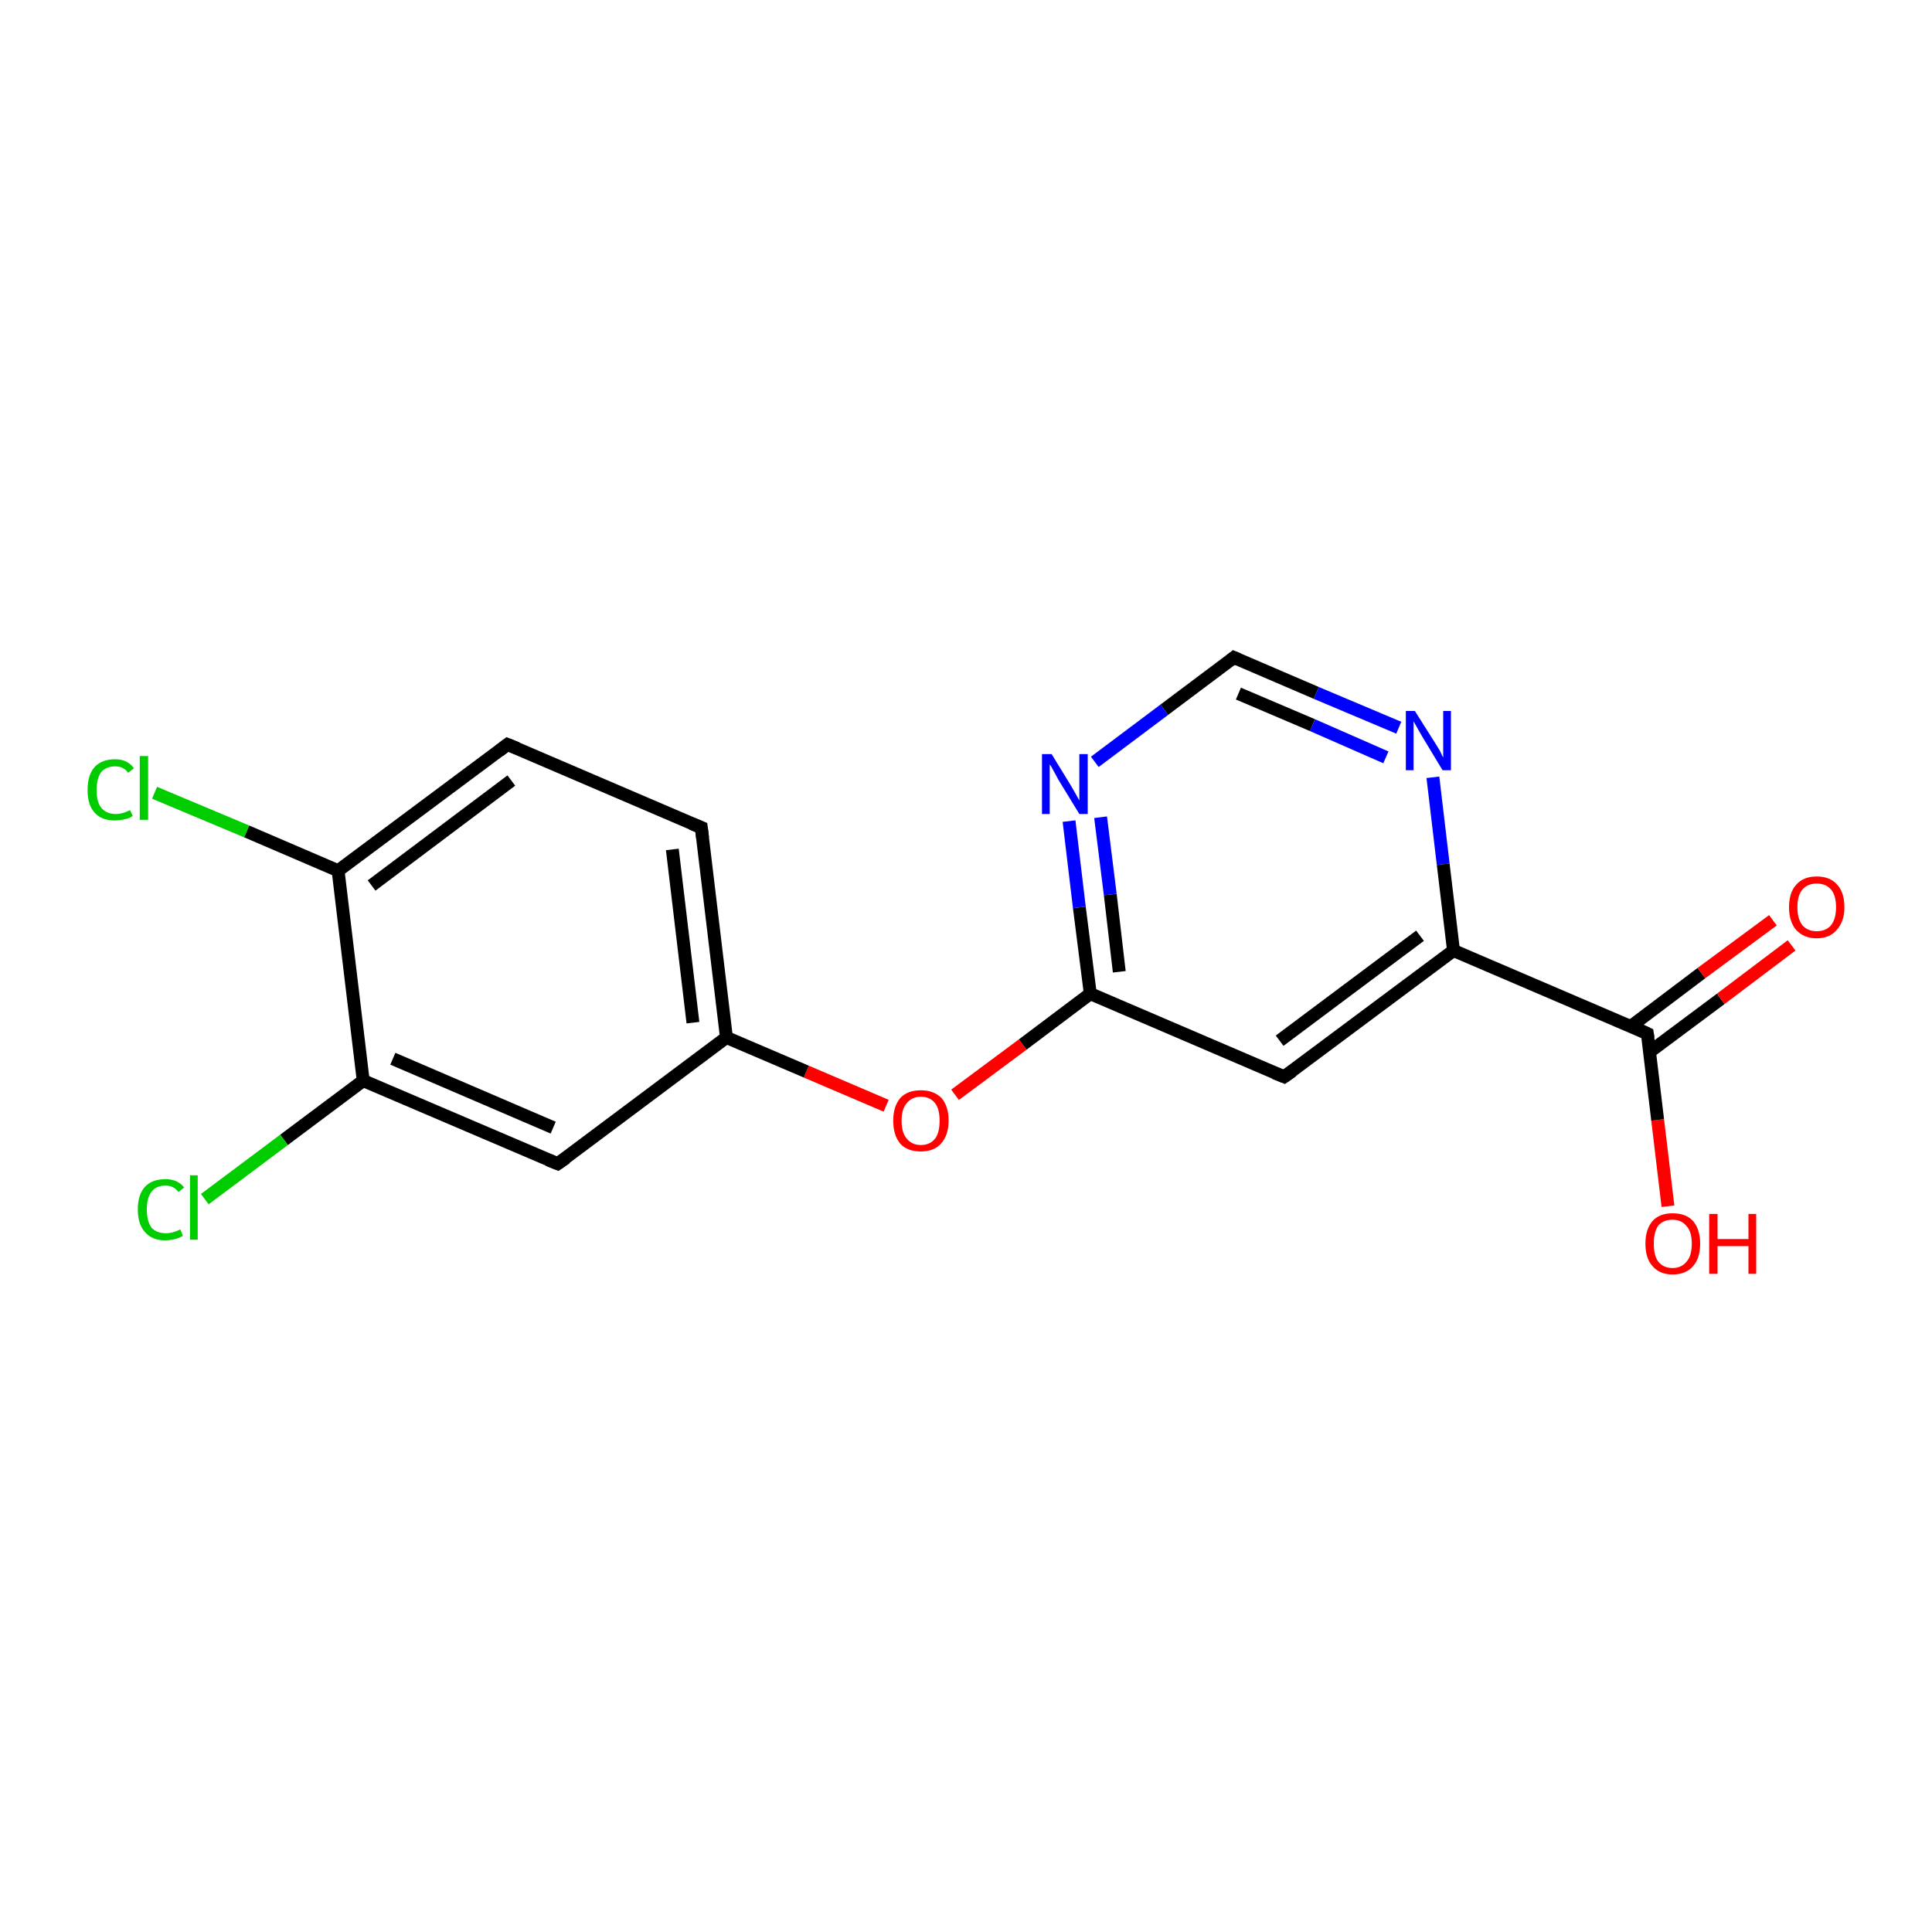 <?xml version='1.0' encoding='iso-8859-1'?>
<svg version='1.1' baseProfile='full'
              xmlns='http://www.w3.org/2000/svg'
                      xmlns:rdkit='http://www.rdkit.org/xml'
                      xmlns:xlink='http://www.w3.org/1999/xlink'
                  xml:space='preserve'
width='300px' height='300px' viewBox='0 0 300 300'>
<!-- END OF HEADER -->
<rect style='opacity:1.0;fill:#FFFFFF;stroke:none' width='300.0' height='300.0' x='0.0' y='0.0'> </rect>
<path class='bond-0 atom-0 atom-1' d='M 259.0,187.3 L 257.4,173.9' style='fill:none;fill-rule:evenodd;stroke:#FF0000;stroke-width:2.0px;stroke-linecap:butt;stroke-linejoin:miter;stroke-opacity:1' />
<path class='bond-0 atom-0 atom-1' d='M 257.4,173.9 L 255.8,160.5' style='fill:none;fill-rule:evenodd;stroke:#000000;stroke-width:2.0px;stroke-linecap:butt;stroke-linejoin:miter;stroke-opacity:1' />
<path class='bond-1 atom-1 atom-2' d='M 256.2,163.3 L 267.2,155.1' style='fill:none;fill-rule:evenodd;stroke:#000000;stroke-width:2.0px;stroke-linecap:butt;stroke-linejoin:miter;stroke-opacity:1' />
<path class='bond-1 atom-1 atom-2' d='M 267.2,155.1 L 278.2,146.8' style='fill:none;fill-rule:evenodd;stroke:#FF0000;stroke-width:2.0px;stroke-linecap:butt;stroke-linejoin:miter;stroke-opacity:1' />
<path class='bond-1 atom-1 atom-2' d='M 253.2,159.4 L 264.2,151.1' style='fill:none;fill-rule:evenodd;stroke:#000000;stroke-width:2.0px;stroke-linecap:butt;stroke-linejoin:miter;stroke-opacity:1' />
<path class='bond-1 atom-1 atom-2' d='M 264.2,151.1 L 275.3,142.9' style='fill:none;fill-rule:evenodd;stroke:#FF0000;stroke-width:2.0px;stroke-linecap:butt;stroke-linejoin:miter;stroke-opacity:1' />
<path class='bond-2 atom-1 atom-3' d='M 255.8,160.5 L 225.7,147.6' style='fill:none;fill-rule:evenodd;stroke:#000000;stroke-width:2.0px;stroke-linecap:butt;stroke-linejoin:miter;stroke-opacity:1' />
<path class='bond-3 atom-3 atom-4' d='M 225.7,147.6 L 199.4,167.2' style='fill:none;fill-rule:evenodd;stroke:#000000;stroke-width:2.0px;stroke-linecap:butt;stroke-linejoin:miter;stroke-opacity:1' />
<path class='bond-3 atom-3 atom-4' d='M 220.5,145.3 L 198.7,161.6' style='fill:none;fill-rule:evenodd;stroke:#000000;stroke-width:2.0px;stroke-linecap:butt;stroke-linejoin:miter;stroke-opacity:1' />
<path class='bond-4 atom-4 atom-5' d='M 199.4,167.2 L 169.3,154.3' style='fill:none;fill-rule:evenodd;stroke:#000000;stroke-width:2.0px;stroke-linecap:butt;stroke-linejoin:miter;stroke-opacity:1' />
<path class='bond-5 atom-5 atom-6' d='M 169.3,154.3 L 158.8,162.2' style='fill:none;fill-rule:evenodd;stroke:#000000;stroke-width:2.0px;stroke-linecap:butt;stroke-linejoin:miter;stroke-opacity:1' />
<path class='bond-5 atom-5 atom-6' d='M 158.8,162.2 L 148.3,170.0' style='fill:none;fill-rule:evenodd;stroke:#FF0000;stroke-width:2.0px;stroke-linecap:butt;stroke-linejoin:miter;stroke-opacity:1' />
<path class='bond-6 atom-6 atom-7' d='M 137.6,171.7 L 125.2,166.4' style='fill:none;fill-rule:evenodd;stroke:#FF0000;stroke-width:2.0px;stroke-linecap:butt;stroke-linejoin:miter;stroke-opacity:1' />
<path class='bond-6 atom-6 atom-7' d='M 125.2,166.4 L 112.8,161.1' style='fill:none;fill-rule:evenodd;stroke:#000000;stroke-width:2.0px;stroke-linecap:butt;stroke-linejoin:miter;stroke-opacity:1' />
<path class='bond-7 atom-7 atom-8' d='M 112.8,161.1 L 108.9,128.5' style='fill:none;fill-rule:evenodd;stroke:#000000;stroke-width:2.0px;stroke-linecap:butt;stroke-linejoin:miter;stroke-opacity:1' />
<path class='bond-7 atom-7 atom-8' d='M 107.6,158.8 L 104.4,131.9' style='fill:none;fill-rule:evenodd;stroke:#000000;stroke-width:2.0px;stroke-linecap:butt;stroke-linejoin:miter;stroke-opacity:1' />
<path class='bond-8 atom-8 atom-9' d='M 108.9,128.5 L 78.8,115.6' style='fill:none;fill-rule:evenodd;stroke:#000000;stroke-width:2.0px;stroke-linecap:butt;stroke-linejoin:miter;stroke-opacity:1' />
<path class='bond-9 atom-9 atom-10' d='M 78.8,115.6 L 52.5,135.2' style='fill:none;fill-rule:evenodd;stroke:#000000;stroke-width:2.0px;stroke-linecap:butt;stroke-linejoin:miter;stroke-opacity:1' />
<path class='bond-9 atom-9 atom-10' d='M 79.4,121.2 L 57.7,137.5' style='fill:none;fill-rule:evenodd;stroke:#000000;stroke-width:2.0px;stroke-linecap:butt;stroke-linejoin:miter;stroke-opacity:1' />
<path class='bond-10 atom-10 atom-11' d='M 52.5,135.2 L 38.3,129.1' style='fill:none;fill-rule:evenodd;stroke:#000000;stroke-width:2.0px;stroke-linecap:butt;stroke-linejoin:miter;stroke-opacity:1' />
<path class='bond-10 atom-10 atom-11' d='M 38.3,129.1 L 24.0,123.1' style='fill:none;fill-rule:evenodd;stroke:#00CC00;stroke-width:2.0px;stroke-linecap:butt;stroke-linejoin:miter;stroke-opacity:1' />
<path class='bond-11 atom-10 atom-12' d='M 52.5,135.2 L 56.4,167.8' style='fill:none;fill-rule:evenodd;stroke:#000000;stroke-width:2.0px;stroke-linecap:butt;stroke-linejoin:miter;stroke-opacity:1' />
<path class='bond-12 atom-12 atom-13' d='M 56.4,167.8 L 44.1,177.0' style='fill:none;fill-rule:evenodd;stroke:#000000;stroke-width:2.0px;stroke-linecap:butt;stroke-linejoin:miter;stroke-opacity:1' />
<path class='bond-12 atom-12 atom-13' d='M 44.1,177.0 L 31.8,186.2' style='fill:none;fill-rule:evenodd;stroke:#00CC00;stroke-width:2.0px;stroke-linecap:butt;stroke-linejoin:miter;stroke-opacity:1' />
<path class='bond-13 atom-12 atom-14' d='M 56.4,167.8 L 86.6,180.7' style='fill:none;fill-rule:evenodd;stroke:#000000;stroke-width:2.0px;stroke-linecap:butt;stroke-linejoin:miter;stroke-opacity:1' />
<path class='bond-13 atom-12 atom-14' d='M 61.0,164.4 L 85.9,175.1' style='fill:none;fill-rule:evenodd;stroke:#000000;stroke-width:2.0px;stroke-linecap:butt;stroke-linejoin:miter;stroke-opacity:1' />
<path class='bond-14 atom-5 atom-15' d='M 169.3,154.3 L 167.6,140.9' style='fill:none;fill-rule:evenodd;stroke:#000000;stroke-width:2.0px;stroke-linecap:butt;stroke-linejoin:miter;stroke-opacity:1' />
<path class='bond-14 atom-5 atom-15' d='M 167.6,140.9 L 166.0,127.5' style='fill:none;fill-rule:evenodd;stroke:#0000FF;stroke-width:2.0px;stroke-linecap:butt;stroke-linejoin:miter;stroke-opacity:1' />
<path class='bond-14 atom-5 atom-15' d='M 173.8,150.9 L 172.4,138.9' style='fill:none;fill-rule:evenodd;stroke:#000000;stroke-width:2.0px;stroke-linecap:butt;stroke-linejoin:miter;stroke-opacity:1' />
<path class='bond-14 atom-5 atom-15' d='M 172.4,138.9 L 170.9,126.9' style='fill:none;fill-rule:evenodd;stroke:#0000FF;stroke-width:2.0px;stroke-linecap:butt;stroke-linejoin:miter;stroke-opacity:1' />
<path class='bond-15 atom-15 atom-16' d='M 170.0,118.3 L 180.8,110.2' style='fill:none;fill-rule:evenodd;stroke:#0000FF;stroke-width:2.0px;stroke-linecap:butt;stroke-linejoin:miter;stroke-opacity:1' />
<path class='bond-15 atom-15 atom-16' d='M 180.8,110.2 L 191.6,102.1' style='fill:none;fill-rule:evenodd;stroke:#000000;stroke-width:2.0px;stroke-linecap:butt;stroke-linejoin:miter;stroke-opacity:1' />
<path class='bond-16 atom-16 atom-17' d='M 191.6,102.1 L 204.4,107.6' style='fill:none;fill-rule:evenodd;stroke:#000000;stroke-width:2.0px;stroke-linecap:butt;stroke-linejoin:miter;stroke-opacity:1' />
<path class='bond-16 atom-16 atom-17' d='M 204.4,107.6 L 217.2,113.0' style='fill:none;fill-rule:evenodd;stroke:#0000FF;stroke-width:2.0px;stroke-linecap:butt;stroke-linejoin:miter;stroke-opacity:1' />
<path class='bond-16 atom-16 atom-17' d='M 192.3,107.7 L 203.8,112.6' style='fill:none;fill-rule:evenodd;stroke:#000000;stroke-width:2.0px;stroke-linecap:butt;stroke-linejoin:miter;stroke-opacity:1' />
<path class='bond-16 atom-16 atom-17' d='M 203.8,112.6 L 215.2,117.6' style='fill:none;fill-rule:evenodd;stroke:#0000FF;stroke-width:2.0px;stroke-linecap:butt;stroke-linejoin:miter;stroke-opacity:1' />
<path class='bond-17 atom-17 atom-3' d='M 222.5,120.7 L 224.1,134.2' style='fill:none;fill-rule:evenodd;stroke:#0000FF;stroke-width:2.0px;stroke-linecap:butt;stroke-linejoin:miter;stroke-opacity:1' />
<path class='bond-17 atom-17 atom-3' d='M 224.1,134.2 L 225.7,147.6' style='fill:none;fill-rule:evenodd;stroke:#000000;stroke-width:2.0px;stroke-linecap:butt;stroke-linejoin:miter;stroke-opacity:1' />
<path class='bond-18 atom-14 atom-7' d='M 86.6,180.7 L 112.8,161.1' style='fill:none;fill-rule:evenodd;stroke:#000000;stroke-width:2.0px;stroke-linecap:butt;stroke-linejoin:miter;stroke-opacity:1' />
<path d='M 255.9,161.2 L 255.8,160.5 L 254.3,159.8' style='fill:none;stroke:#000000;stroke-width:2.0px;stroke-linecap:butt;stroke-linejoin:miter;stroke-opacity:1;' />
<path d='M 200.7,166.3 L 199.4,167.2 L 197.9,166.6' style='fill:none;stroke:#000000;stroke-width:2.0px;stroke-linecap:butt;stroke-linejoin:miter;stroke-opacity:1;' />
<path d='M 109.1,130.1 L 108.9,128.5 L 107.4,127.9' style='fill:none;stroke:#000000;stroke-width:2.0px;stroke-linecap:butt;stroke-linejoin:miter;stroke-opacity:1;' />
<path d='M 80.3,116.2 L 78.8,115.6 L 77.5,116.6' style='fill:none;stroke:#000000;stroke-width:2.0px;stroke-linecap:butt;stroke-linejoin:miter;stroke-opacity:1;' />
<path d='M 85.1,180.1 L 86.6,180.7 L 87.9,179.8' style='fill:none;stroke:#000000;stroke-width:2.0px;stroke-linecap:butt;stroke-linejoin:miter;stroke-opacity:1;' />
<path d='M 191.1,102.5 L 191.6,102.1 L 192.3,102.4' style='fill:none;stroke:#000000;stroke-width:2.0px;stroke-linecap:butt;stroke-linejoin:miter;stroke-opacity:1;' />
<path class='atom-0' d='M 255.5 193.1
Q 255.5 190.9, 256.6 189.6
Q 257.7 188.4, 259.7 188.4
Q 261.8 188.4, 262.9 189.6
Q 264.0 190.9, 264.0 193.1
Q 264.0 195.4, 262.9 196.6
Q 261.8 197.9, 259.7 197.9
Q 257.7 197.9, 256.6 196.6
Q 255.5 195.4, 255.5 193.1
M 259.7 196.9
Q 261.1 196.9, 261.9 195.9
Q 262.7 195.0, 262.7 193.1
Q 262.7 191.3, 261.9 190.4
Q 261.1 189.4, 259.7 189.4
Q 258.3 189.4, 257.5 190.3
Q 256.8 191.3, 256.8 193.1
Q 256.8 195.0, 257.5 195.9
Q 258.3 196.9, 259.7 196.9
' fill='#FF0000'/>
<path class='atom-0' d='M 265.4 188.5
L 266.7 188.5
L 266.7 192.4
L 271.5 192.4
L 271.5 188.5
L 272.7 188.5
L 272.7 197.8
L 271.5 197.8
L 271.5 193.5
L 266.7 193.5
L 266.7 197.8
L 265.4 197.8
L 265.4 188.5
' fill='#FF0000'/>
<path class='atom-2' d='M 277.8 140.9
Q 277.8 138.6, 278.9 137.4
Q 280.0 136.1, 282.1 136.1
Q 284.2 136.1, 285.3 137.4
Q 286.4 138.6, 286.4 140.9
Q 286.4 143.1, 285.2 144.4
Q 284.1 145.7, 282.1 145.7
Q 280.1 145.7, 278.9 144.4
Q 277.8 143.1, 277.8 140.9
M 282.1 144.6
Q 283.5 144.6, 284.3 143.7
Q 285.1 142.7, 285.1 140.9
Q 285.1 139.0, 284.3 138.1
Q 283.5 137.2, 282.1 137.2
Q 280.7 137.2, 279.9 138.1
Q 279.1 139.0, 279.1 140.9
Q 279.1 142.7, 279.9 143.7
Q 280.7 144.6, 282.1 144.6
' fill='#FF0000'/>
<path class='atom-6' d='M 138.7 174.0
Q 138.7 171.8, 139.8 170.5
Q 140.9 169.3, 143.0 169.3
Q 145.0 169.3, 146.2 170.5
Q 147.3 171.8, 147.3 174.0
Q 147.3 176.3, 146.1 177.6
Q 145.0 178.8, 143.0 178.8
Q 140.9 178.8, 139.8 177.6
Q 138.7 176.3, 138.7 174.0
M 143.0 177.8
Q 144.4 177.8, 145.2 176.8
Q 145.9 175.9, 145.9 174.0
Q 145.9 172.2, 145.2 171.3
Q 144.4 170.3, 143.0 170.3
Q 141.6 170.3, 140.8 171.3
Q 140.0 172.2, 140.0 174.0
Q 140.0 175.9, 140.8 176.8
Q 141.6 177.8, 143.0 177.8
' fill='#FF0000'/>
<path class='atom-11' d='M 13.6 122.7
Q 13.6 120.3, 14.7 119.1
Q 15.8 117.9, 17.9 117.9
Q 19.8 117.9, 20.8 119.3
L 19.9 120.0
Q 19.2 119.0, 17.9 119.0
Q 16.5 119.0, 15.7 119.9
Q 15.0 120.9, 15.0 122.7
Q 15.0 124.5, 15.7 125.4
Q 16.5 126.4, 18.0 126.4
Q 19.0 126.4, 20.2 125.8
L 20.6 126.7
Q 20.1 127.1, 19.4 127.2
Q 18.6 127.4, 17.8 127.4
Q 15.8 127.4, 14.7 126.2
Q 13.6 125.0, 13.6 122.7
' fill='#00CC00'/>
<path class='atom-11' d='M 21.7 117.4
L 23.0 117.4
L 23.0 127.3
L 21.7 127.3
L 21.7 117.4
' fill='#00CC00'/>
<path class='atom-13' d='M 21.4 187.8
Q 21.4 185.5, 22.5 184.3
Q 23.6 183.1, 25.7 183.1
Q 27.6 183.1, 28.6 184.4
L 27.7 185.1
Q 27.0 184.1, 25.7 184.1
Q 24.2 184.1, 23.5 185.1
Q 22.8 186.0, 22.8 187.8
Q 22.8 189.6, 23.5 190.6
Q 24.3 191.5, 25.8 191.5
Q 26.8 191.5, 28.0 190.9
L 28.4 191.9
Q 27.9 192.2, 27.2 192.4
Q 26.4 192.6, 25.6 192.6
Q 23.6 192.6, 22.5 191.3
Q 21.4 190.1, 21.4 187.8
' fill='#00CC00'/>
<path class='atom-13' d='M 29.5 182.5
L 30.7 182.5
L 30.7 192.5
L 29.5 192.5
L 29.5 182.5
' fill='#00CC00'/>
<path class='atom-15' d='M 163.3 117.1
L 166.3 122.0
Q 166.6 122.5, 167.1 123.4
Q 167.6 124.3, 167.6 124.3
L 167.6 117.1
L 168.9 117.1
L 168.9 126.4
L 167.6 126.4
L 164.3 121.0
Q 164.0 120.4, 163.6 119.7
Q 163.2 118.9, 163.0 118.7
L 163.0 126.4
L 161.8 126.4
L 161.8 117.1
L 163.3 117.1
' fill='#0000FF'/>
<path class='atom-17' d='M 219.7 110.4
L 222.8 115.3
Q 223.1 115.8, 223.6 116.6
Q 224.0 117.5, 224.1 117.6
L 224.1 110.4
L 225.3 110.4
L 225.3 119.6
L 224.0 119.6
L 220.8 114.3
Q 220.4 113.6, 220.0 112.9
Q 219.6 112.2, 219.5 112.0
L 219.5 119.6
L 218.3 119.6
L 218.3 110.4
L 219.7 110.4
' fill='#0000FF'/>
</svg>
